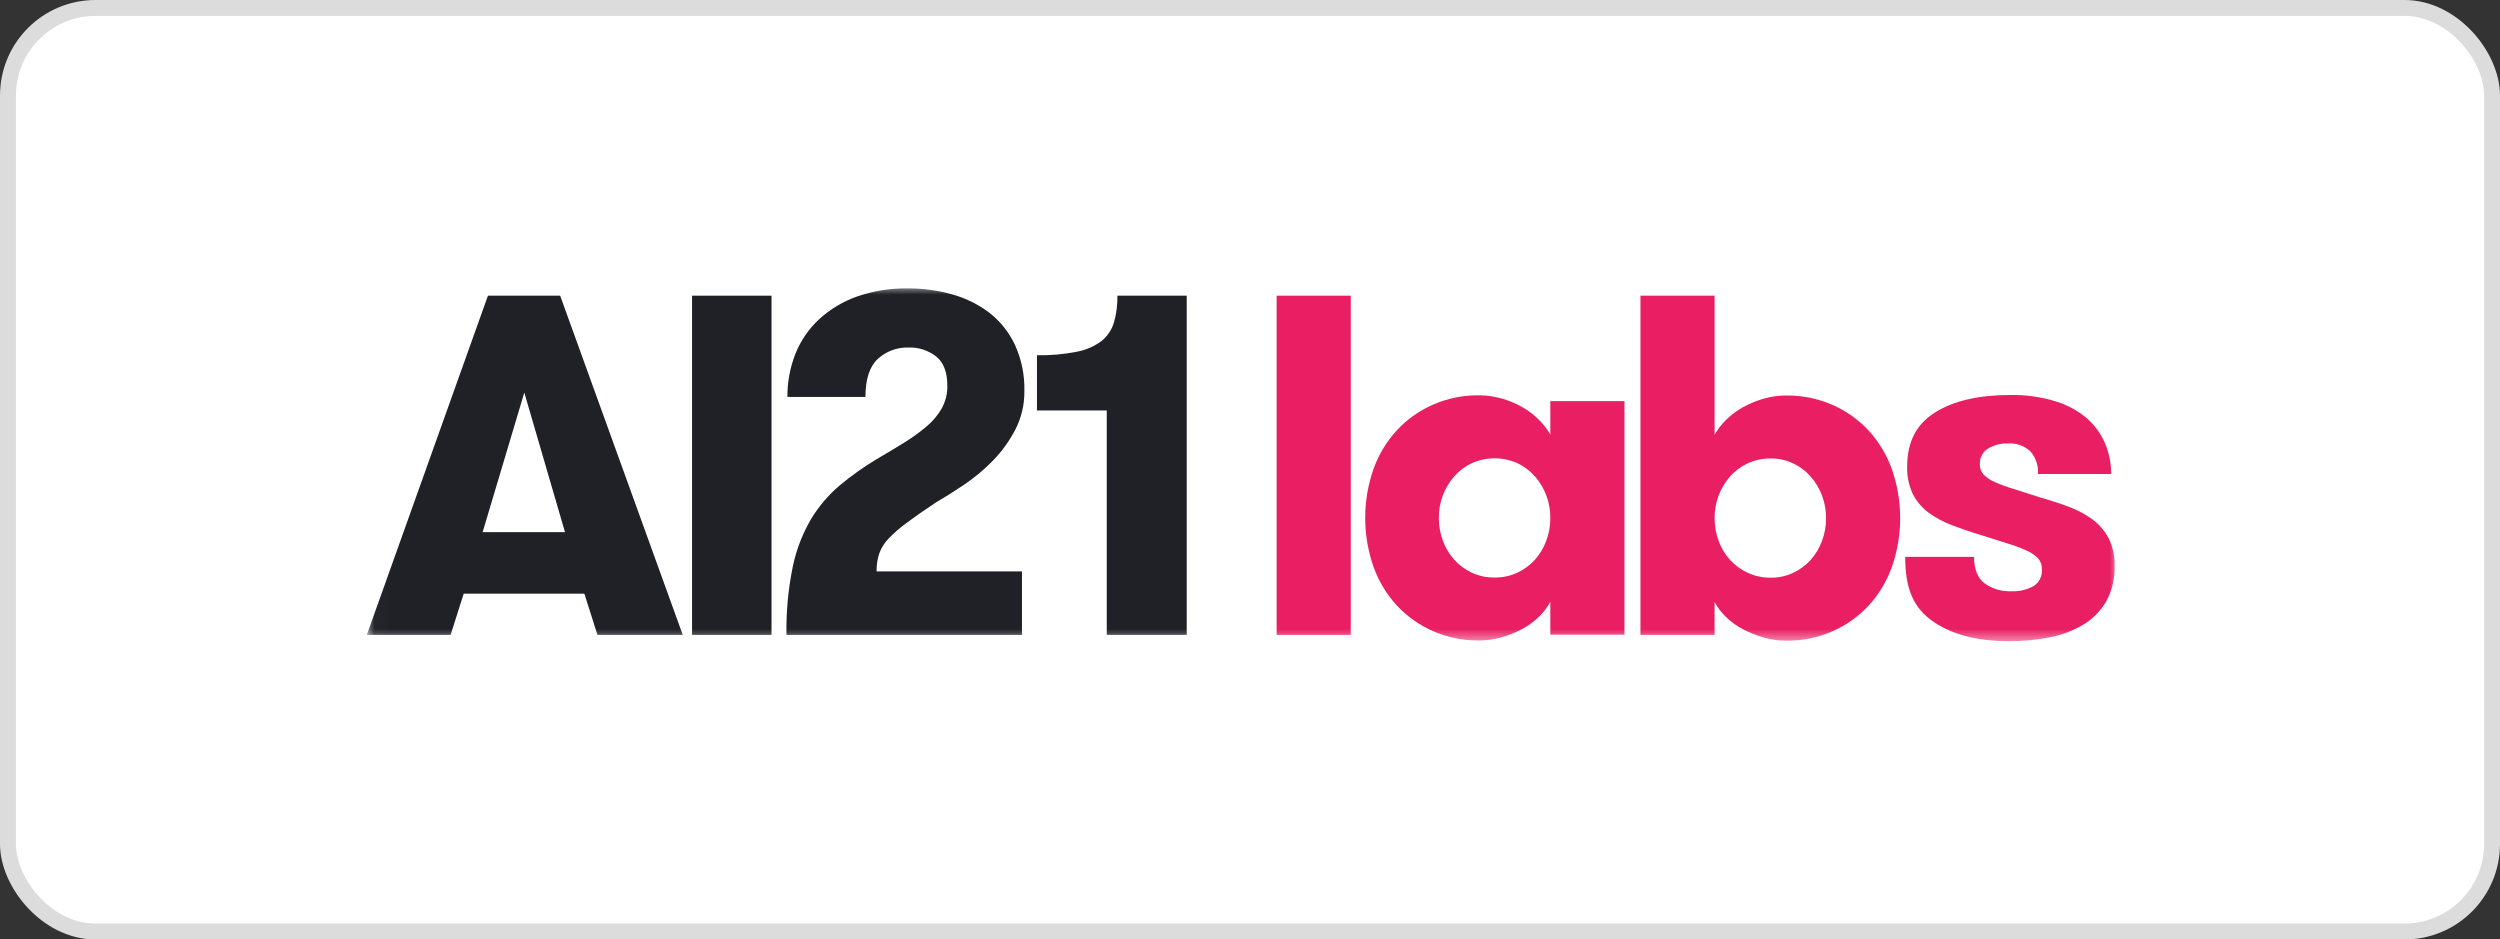 <svg width="157" height="59" viewBox="0 0 157 59" fill="none" xmlns="http://www.w3.org/2000/svg">
<rect x="0" y="0" width="157" height="59" fill="#333333" stroke="none"/>
<rect x="0.5" y="0.5" width="156" height="58" rx="5.5" fill="white"/>
<rect x="0.5" y="0.5" width="156" height="58" rx="5.5" stroke="#DCDCDC"/>
<g clip-path="url(#clip0_1637_981)">
<mask id="mask0_1637_981" style="mask-type:luminance" maskUnits="userSpaceOnUse" x="23" y="18" width="110" height="23">
<path d="M132.991 18H23.027V40.4H132.991V18Z" fill="white"/>
</mask>
<g mask="url(#mask0_1637_981)">
<path d="M37.52 39.871L36.699 37.284H29.12L28.298 39.871H23.035L30.643 18.569H35.178L42.877 39.871H37.52ZM32.926 24.654L30.309 33.419H35.482L32.926 24.654Z" fill="#1F2127"/>
<path d="M43.461 18.569H48.452V39.871H43.461V18.569Z" fill="#1F2127"/>
<path d="M49.801 35.518C50.025 34.467 50.421 33.459 50.972 32.536C51.452 31.756 52.053 31.057 52.753 30.466C53.468 29.874 54.225 29.335 55.02 28.854C55.649 28.489 56.232 28.139 56.77 27.804C57.266 27.5 57.739 27.159 58.185 26.785C58.57 26.465 58.895 26.078 59.144 25.643C59.381 25.21 59.502 24.722 59.493 24.228C59.493 23.376 59.26 22.762 58.794 22.387C58.299 22.003 57.685 21.803 57.059 21.824C56.346 21.802 55.653 22.059 55.126 22.539C54.609 23.016 54.35 23.812 54.35 24.928H49.45C49.442 24.001 49.612 23.082 49.953 22.219C50.279 21.399 50.783 20.661 51.429 20.059C52.116 19.427 52.923 18.941 53.803 18.628C54.838 18.267 55.93 18.091 57.027 18.111C57.969 18.107 58.906 18.235 59.812 18.491C60.655 18.725 61.445 19.118 62.14 19.648C62.824 20.182 63.371 20.87 63.738 21.656C64.153 22.568 64.355 23.561 64.331 24.563C64.342 25.41 64.144 26.246 63.753 26.997C63.379 27.712 62.902 28.368 62.338 28.945C61.787 29.507 61.18 30.012 60.528 30.452C59.877 30.888 59.289 31.258 58.762 31.562C58.031 32.049 57.428 32.47 56.951 32.825C56.543 33.121 56.161 33.452 55.81 33.814C55.548 34.083 55.346 34.405 55.217 34.758C55.099 35.121 55.043 35.502 55.049 35.884H64.179V39.87H49.39C49.364 38.409 49.502 36.949 49.801 35.518Z" fill="#1F2127"/>
<path d="M65.121 22.309C65.974 22.326 66.826 22.25 67.662 22.081C68.221 21.975 68.747 21.74 69.199 21.396C69.562 21.095 69.827 20.692 69.96 20.24C70.112 19.695 70.184 19.131 70.173 18.566H74.526V39.87H69.505V25.779H65.121V22.309Z" fill="#1F2127"/>
<path d="M80.172 18.569H84.827V39.871H80.172V18.569Z" fill="#E91E63"/>
<path d="M102.016 25.191V39.859H97.36V37.789C97.169 38.146 96.922 38.469 96.629 38.748C96.316 39.049 95.963 39.305 95.579 39.509C95.168 39.727 94.735 39.9 94.286 40.025C93.831 40.155 93.359 40.221 92.886 40.222C91.886 40.234 90.895 40.031 89.98 39.629C89.122 39.251 88.351 38.703 87.713 38.016C87.068 37.311 86.571 36.483 86.252 35.582C85.562 33.601 85.562 31.445 86.252 29.465C86.571 28.563 87.068 27.736 87.713 27.03C88.351 26.343 89.122 25.795 89.98 25.417C90.895 25.015 91.887 24.813 92.887 24.825C93.36 24.826 93.831 24.893 94.287 25.023C94.737 25.148 95.172 25.327 95.58 25.556C95.964 25.77 96.318 26.036 96.63 26.347C96.915 26.627 97.161 26.944 97.36 27.29V25.191H102.016ZM93.86 36.268C94.353 36.276 94.842 36.172 95.29 35.964C95.705 35.77 96.078 35.496 96.387 35.158C96.698 34.811 96.941 34.408 97.102 33.971C97.275 33.509 97.362 33.019 97.36 32.525C97.367 31.563 97.02 30.632 96.386 29.908C96.08 29.562 95.707 29.283 95.29 29.086C94.839 28.886 94.352 28.782 93.859 28.782C93.367 28.782 92.879 28.886 92.429 29.086C92.011 29.283 91.638 29.562 91.333 29.908C90.698 30.632 90.352 31.563 90.359 32.525C90.356 33.019 90.444 33.509 90.617 33.971C90.778 34.408 91.02 34.811 91.332 35.158C91.641 35.496 92.014 35.77 92.428 35.964C92.877 36.172 93.366 36.276 93.86 36.268Z" fill="#E91E63"/>
<path d="M107.676 39.871H103.02V18.569H107.676V27.302C107.875 26.955 108.121 26.638 108.407 26.358C108.722 26.046 109.08 25.779 109.471 25.567C109.881 25.342 110.315 25.164 110.764 25.035C111.224 24.902 111.701 24.836 112.179 24.837C113.179 24.826 114.17 25.028 115.086 25.43C115.943 25.808 116.715 26.357 117.353 27.043C117.997 27.749 118.494 28.576 118.814 29.477C119.503 31.458 119.503 33.614 118.814 35.595C118.494 36.495 117.997 37.324 117.353 38.029C116.715 38.716 115.943 39.264 115.086 39.642C114.17 40.044 113.179 40.247 112.179 40.235C111.701 40.236 111.224 40.17 110.764 40.038C110.317 39.91 109.883 39.737 109.471 39.522C109.081 39.32 108.723 39.064 108.407 38.761C108.114 38.482 107.867 38.159 107.676 37.802V39.871ZM111.206 36.28C111.69 36.285 112.169 36.181 112.606 35.975C113.021 35.781 113.394 35.507 113.703 35.169C114.014 34.822 114.257 34.42 114.418 33.982C114.591 33.52 114.679 33.03 114.676 32.537C114.683 31.574 114.337 30.643 113.702 29.919C113.396 29.574 113.023 29.294 112.606 29.098C112.168 28.892 111.69 28.787 111.206 28.792C110.708 28.786 110.215 28.89 109.761 29.096C109.338 29.29 108.959 29.569 108.65 29.918C108.016 30.641 107.669 31.573 107.676 32.535C107.674 33.029 107.761 33.518 107.934 33.98C108.095 34.418 108.338 34.821 108.65 35.168C108.962 35.508 109.34 35.782 109.76 35.974C110.214 36.181 110.708 36.286 111.206 36.28Z" fill="#E91E63"/>
<path d="M128.078 31.227C128.727 31.41 129.336 31.608 129.904 31.821C130.435 32.014 130.937 32.281 131.395 32.612C131.817 32.923 132.165 33.323 132.415 33.784C132.686 34.331 132.817 34.938 132.795 35.549C132.821 36.317 132.641 37.078 132.277 37.755C131.931 38.355 131.439 38.858 130.848 39.216C130.196 39.608 129.479 39.881 128.733 40.023C127.885 40.189 127.024 40.27 126.16 40.266C124.071 40.266 122.422 39.809 121.216 38.896C120.008 37.983 119.648 36.675 119.648 34.97H123.97C123.97 35.742 124.188 36.295 124.624 36.629C125.115 36.981 125.71 37.157 126.313 37.131C126.795 37.152 127.274 37.041 127.698 36.812C127.875 36.703 128.018 36.547 128.112 36.362C128.205 36.176 128.246 35.969 128.23 35.762C128.243 35.513 128.161 35.269 128.002 35.077C127.803 34.871 127.565 34.706 127.302 34.59C126.908 34.408 126.501 34.255 126.085 34.133C125.587 33.981 124.994 33.794 124.305 33.571C123.696 33.388 123.118 33.19 122.57 32.977C122.056 32.783 121.57 32.522 121.124 32.201C120.709 31.898 120.371 31.502 120.136 31.045C119.873 30.494 119.748 29.889 119.77 29.279C119.77 27.758 120.353 26.632 121.52 25.901C122.686 25.171 124.264 24.806 126.252 24.805C127.194 24.789 128.133 24.918 129.037 25.186C129.76 25.398 130.433 25.755 131.015 26.235C131.521 26.667 131.922 27.208 132.187 27.818C132.451 28.433 132.586 29.096 132.583 29.766H127.987C128.02 29.251 127.85 28.743 127.516 28.351C127.322 28.171 127.095 28.034 126.845 27.947C126.596 27.861 126.332 27.827 126.07 27.848C125.641 27.838 125.22 27.949 124.853 28.168C124.684 28.27 124.548 28.416 124.456 28.59C124.365 28.765 124.323 28.961 124.335 29.157C124.326 29.399 124.414 29.634 124.578 29.811C124.784 30.013 125.027 30.174 125.293 30.283C125.675 30.45 126.066 30.592 126.466 30.709C126.931 30.852 127.469 31.025 128.078 31.227Z" fill="#E91E63"/>
</g>
</g>
<defs>
<clipPath id="clip0_1637_981">
<rect width="112" height="22.4" fill="white" transform="translate(22 18)"/>
</clipPath>
</defs>
</svg>
